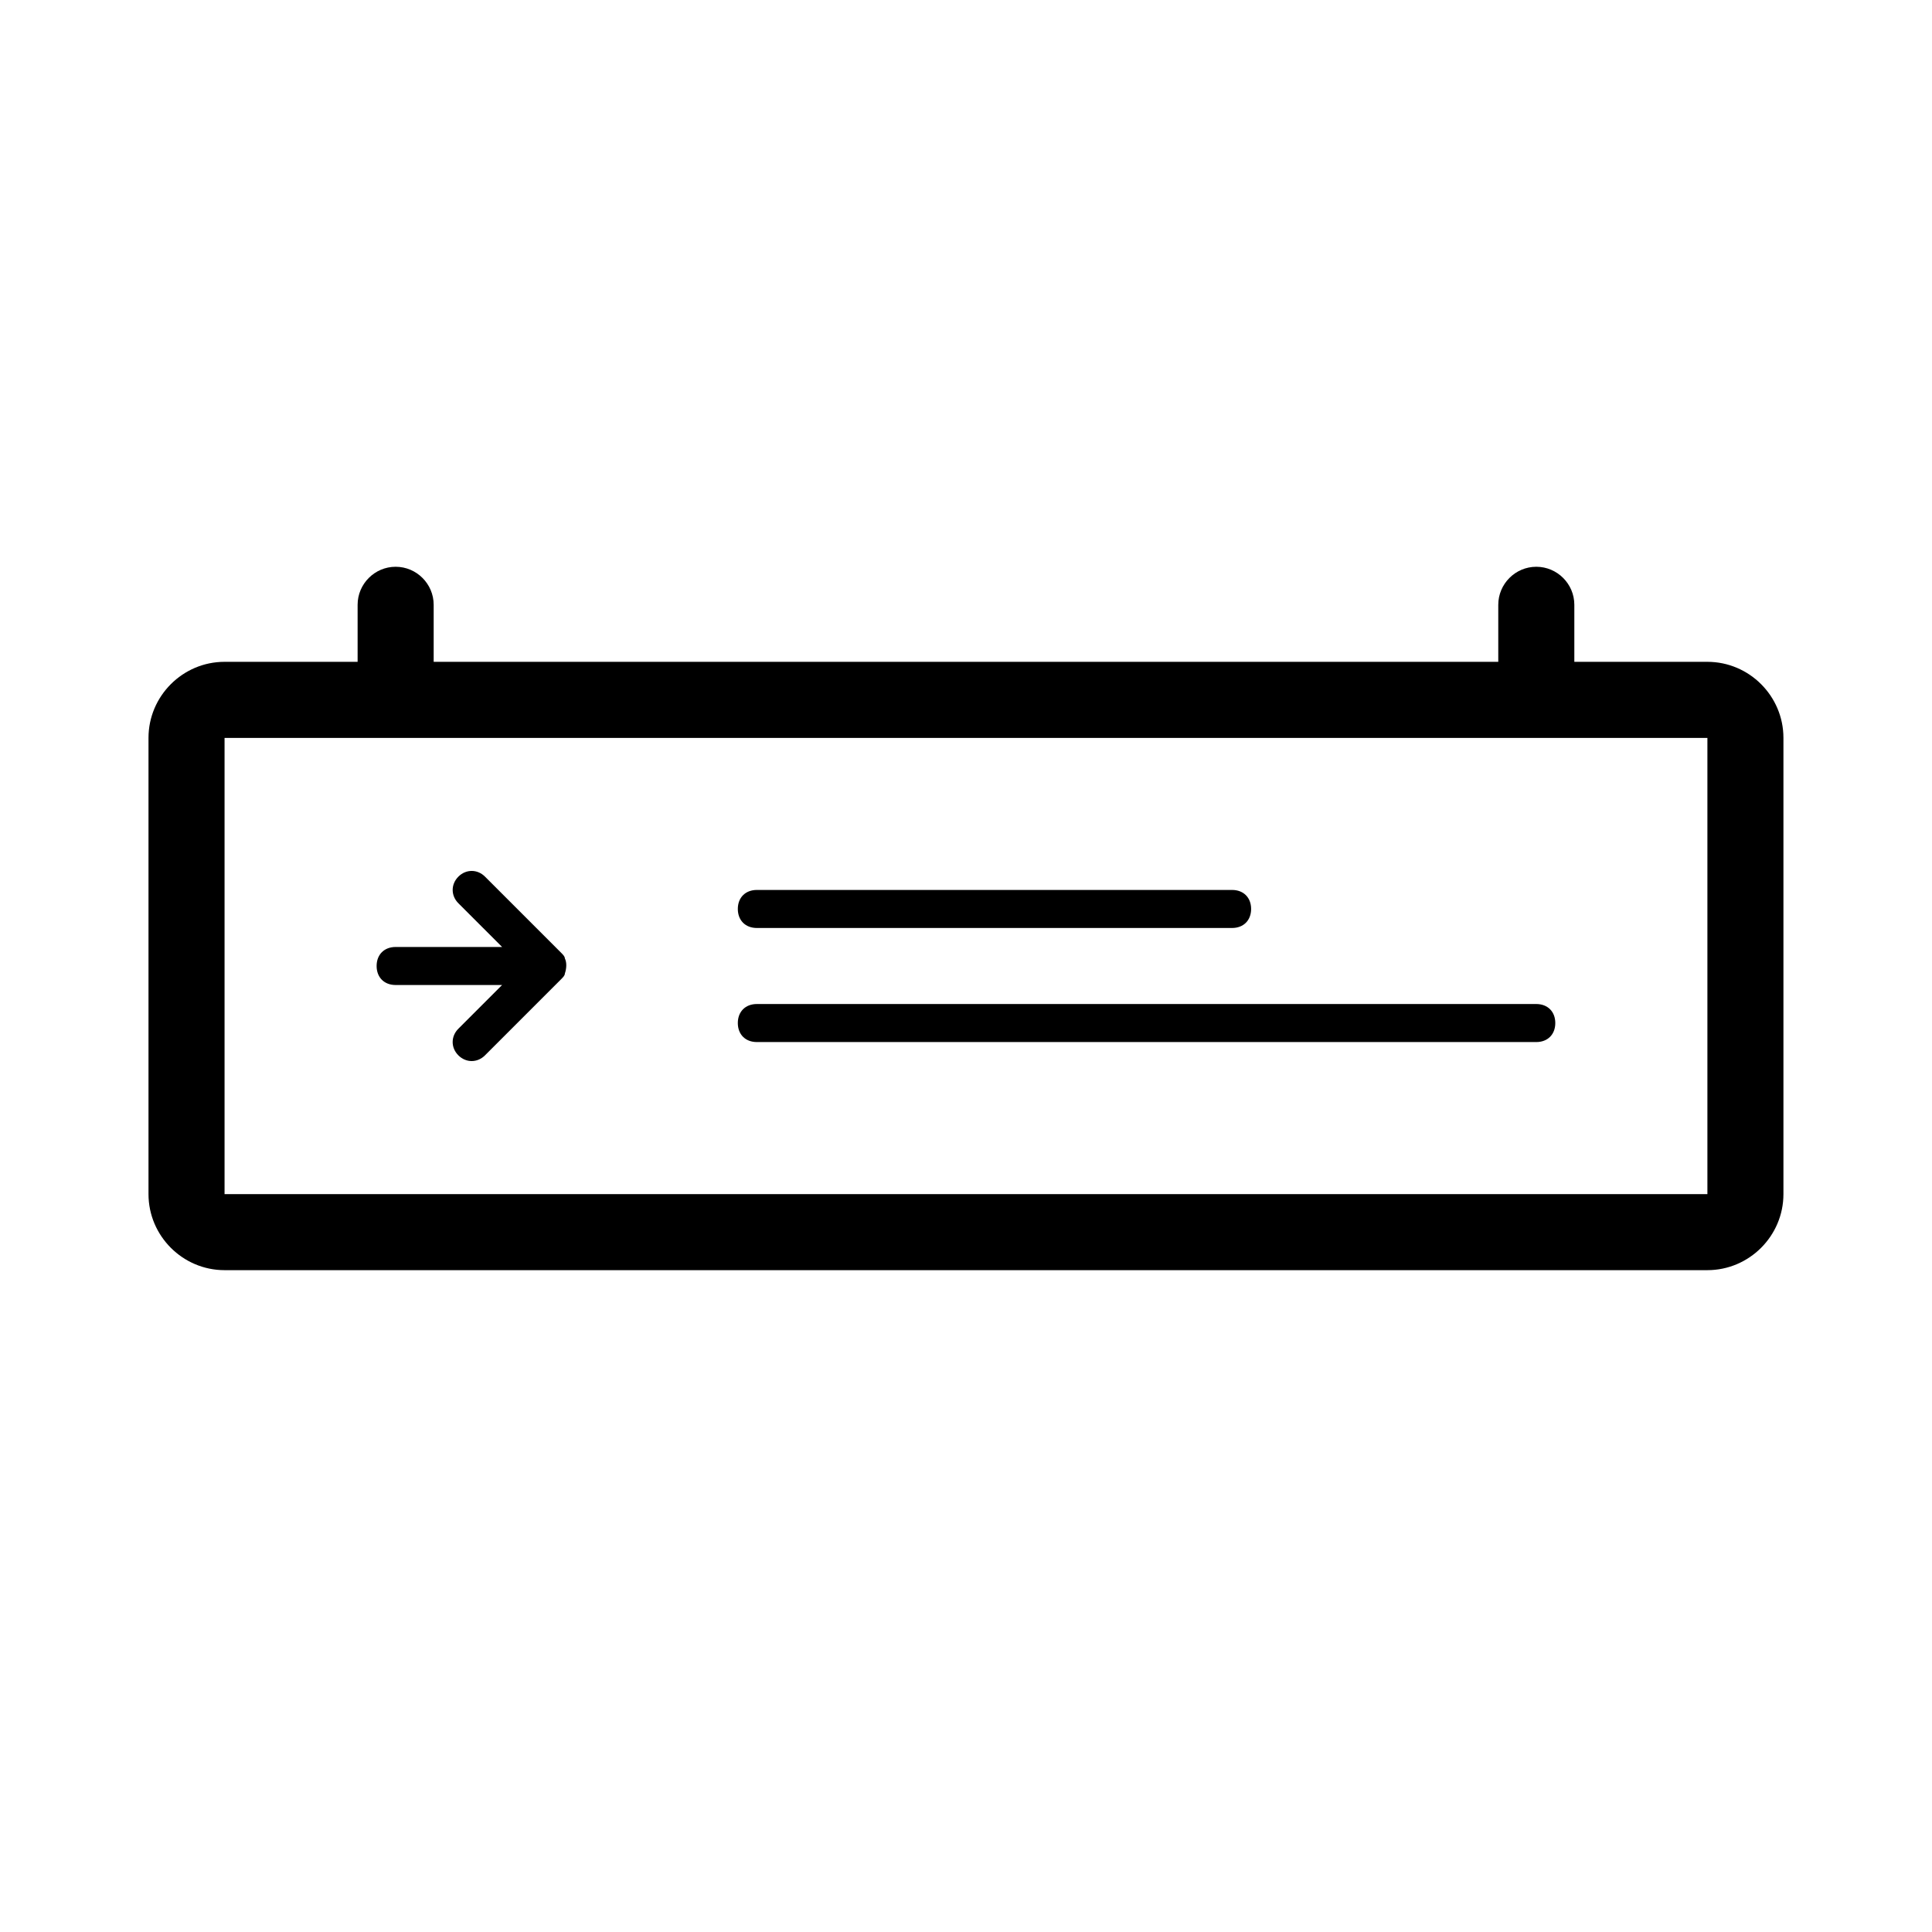 <?xml version="1.0" encoding="UTF-8"?>
<!-- The Best Svg Icon site in the world: iconSvg.co, Visit us! https://iconsvg.co -->
<svg fill="#000000" width="800px" height="800px" version="1.1" viewBox="144 144 512 512" xmlns="http://www.w3.org/2000/svg">
 <path d="m596.48 319.39h-35.266v-15.113c0-5.543-4.535-10.078-10.078-10.078s-10.078 4.535-10.078 10.078v15.113h-282.13v-15.113c0-5.543-4.535-10.078-10.078-10.078s-10.078 4.535-10.078 10.078v15.113h-35.266c-11.082 0-20.152 9.07-20.152 20.152v120.91c0 11.082 9.07 20.152 20.152 20.152h392.97c11.082 0 20.152-9.07 20.152-20.152v-120.91c0-11.086-9.07-20.152-20.152-20.152zm0 141.07h-392.97v-120.91h392.97zm-303.8-56.934-20.152 20.152c-2.016 2.016-5.039 2.016-7.055 0s-2.016-5.039 0-7.055l11.586-11.586h-28.211c-3.023 0-5.039-2.016-5.039-5.039 0-3.023 2.016-5.039 5.039-5.039h28.215l-11.586-11.586c-2.016-2.016-2.016-5.039 0-7.055s5.039-2.016 7.055 0l20.152 20.152c0.504 0.504 1.008 1.008 1.008 1.512 0.504 1.008 0.504 2.519 0 4.031-0.004 0.504-0.508 1.008-1.012 1.512zm177.84-13.602h-125.95c-3.023 0-5.039-2.016-5.039-5.039 0-3.023 2.016-5.039 5.039-5.039h125.95c3.023 0 5.039 2.016 5.039 5.039 0 3.023-2.016 5.039-5.039 5.039zm80.609 30.23h-206.56c-3.023 0-5.039-2.016-5.039-5.039 0-3.023 2.016-5.039 5.039-5.039h206.56c3.023 0 5.039 2.016 5.039 5.039 0 3.023-2.016 5.039-5.039 5.039z"/>
</svg>